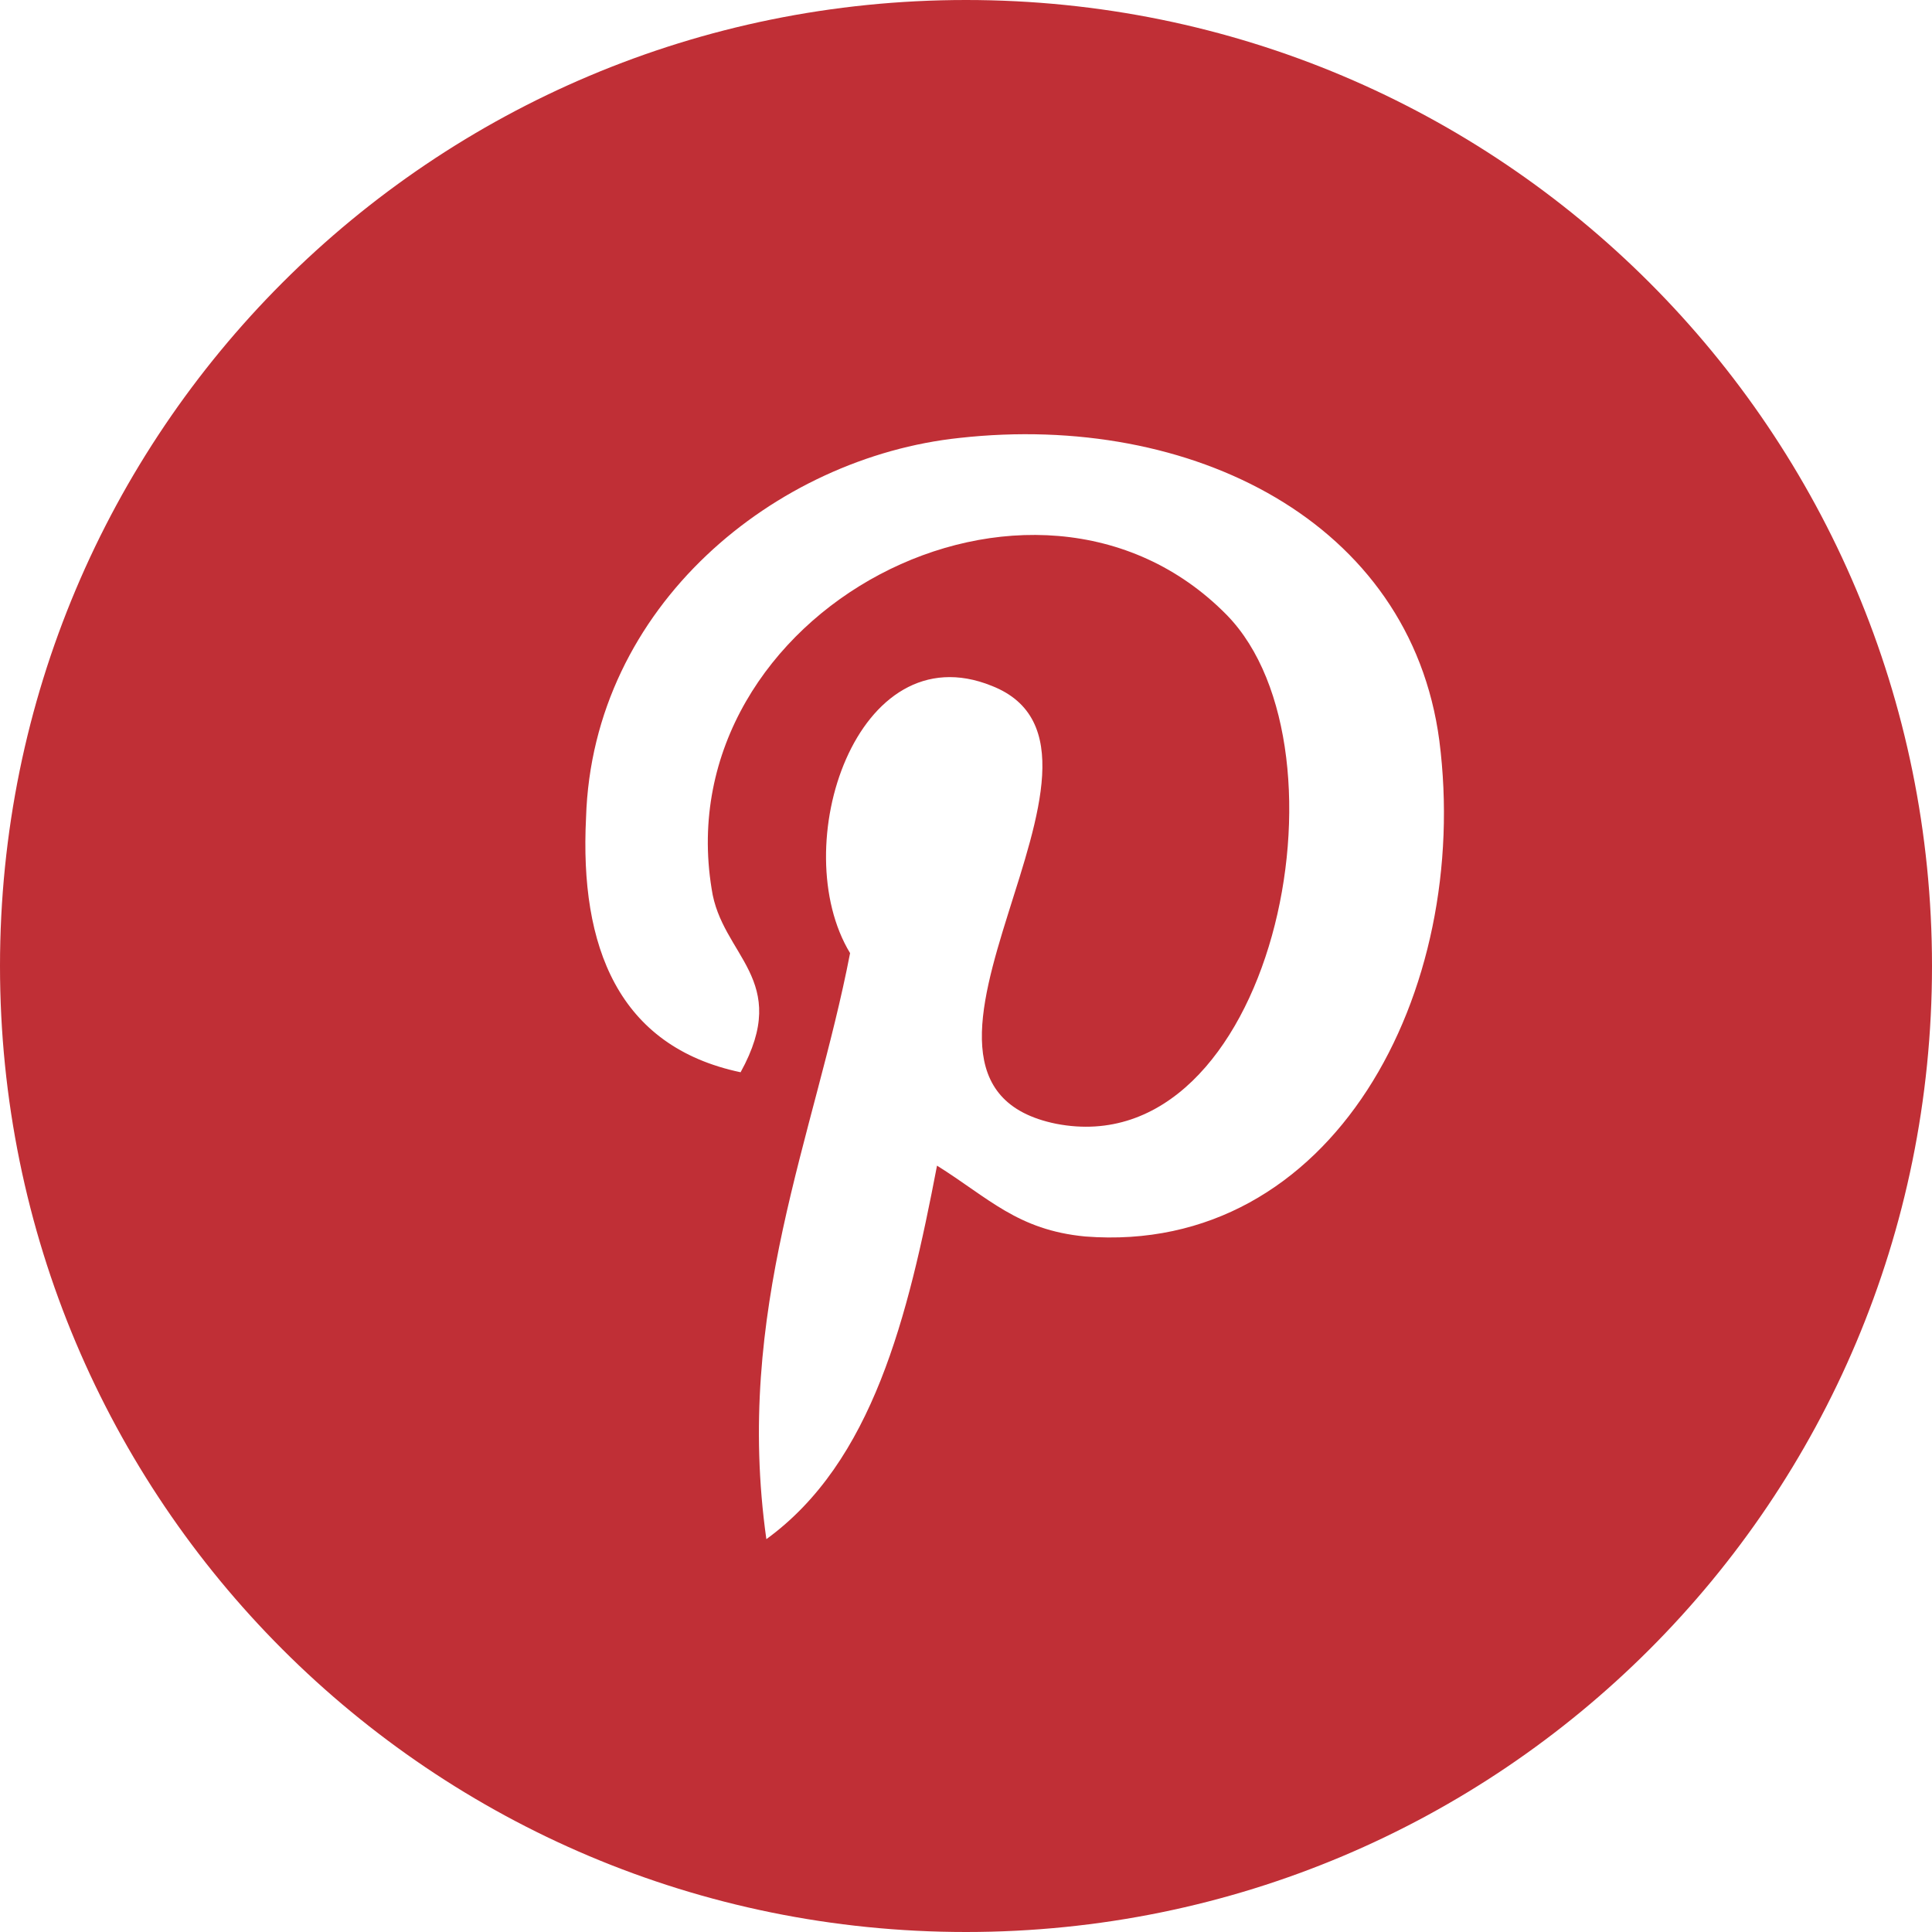 <?xml version="1.0" encoding="utf-8"?>
<!-- Generator: Adobe Illustrator 18.0.0, SVG Export Plug-In . SVG Version: 6.00 Build 0)  -->
<!DOCTYPE svg PUBLIC "-//W3C//DTD SVG 1.1//EN" "http://www.w3.org/Graphics/SVG/1.1/DTD/svg11.dtd">
<svg version="1.1" id="Layer_1" xmlns="http://www.w3.org/2000/svg" xmlns:xlink="http://www.w3.org/1999/xlink" x="0px" y="0px"
     viewBox="0 0 60 60" enable-background="new 0 0 60 60" xml:space="preserve" width="60" height="60">
<path fill="#C02F36" d="M30,0C13.4,0,0,13.4,0,30s13.4,30,30,30s30-13.4,30-30S46.6,0,30,0z M33.7,38.4c-2.1-0.2-3-1.2-4.6-2.2
    c-0.9,4.7-2,9.2-5.3,11.6c-1-7.1,1.5-12.5,2.6-18.2c-2-3.3,0.2-10,4.4-8.3c5.1,2-4.4,12.3,2,13.6c6.7,1.3,9.4-11.6,5.3-15.8
    c-6-6.1-17.4-0.1-16,8.5c0.3,2.1,2.5,2.8,0.9,5.7c-3.8-0.8-5-3.9-4.8-7.9c0.2-6.6,5.9-11.2,11.6-11.8c7.2-0.8,14,2.6,14.9,9.4
    C45.7,30.8,41.4,39,33.7,38.4z"/>
</svg>
